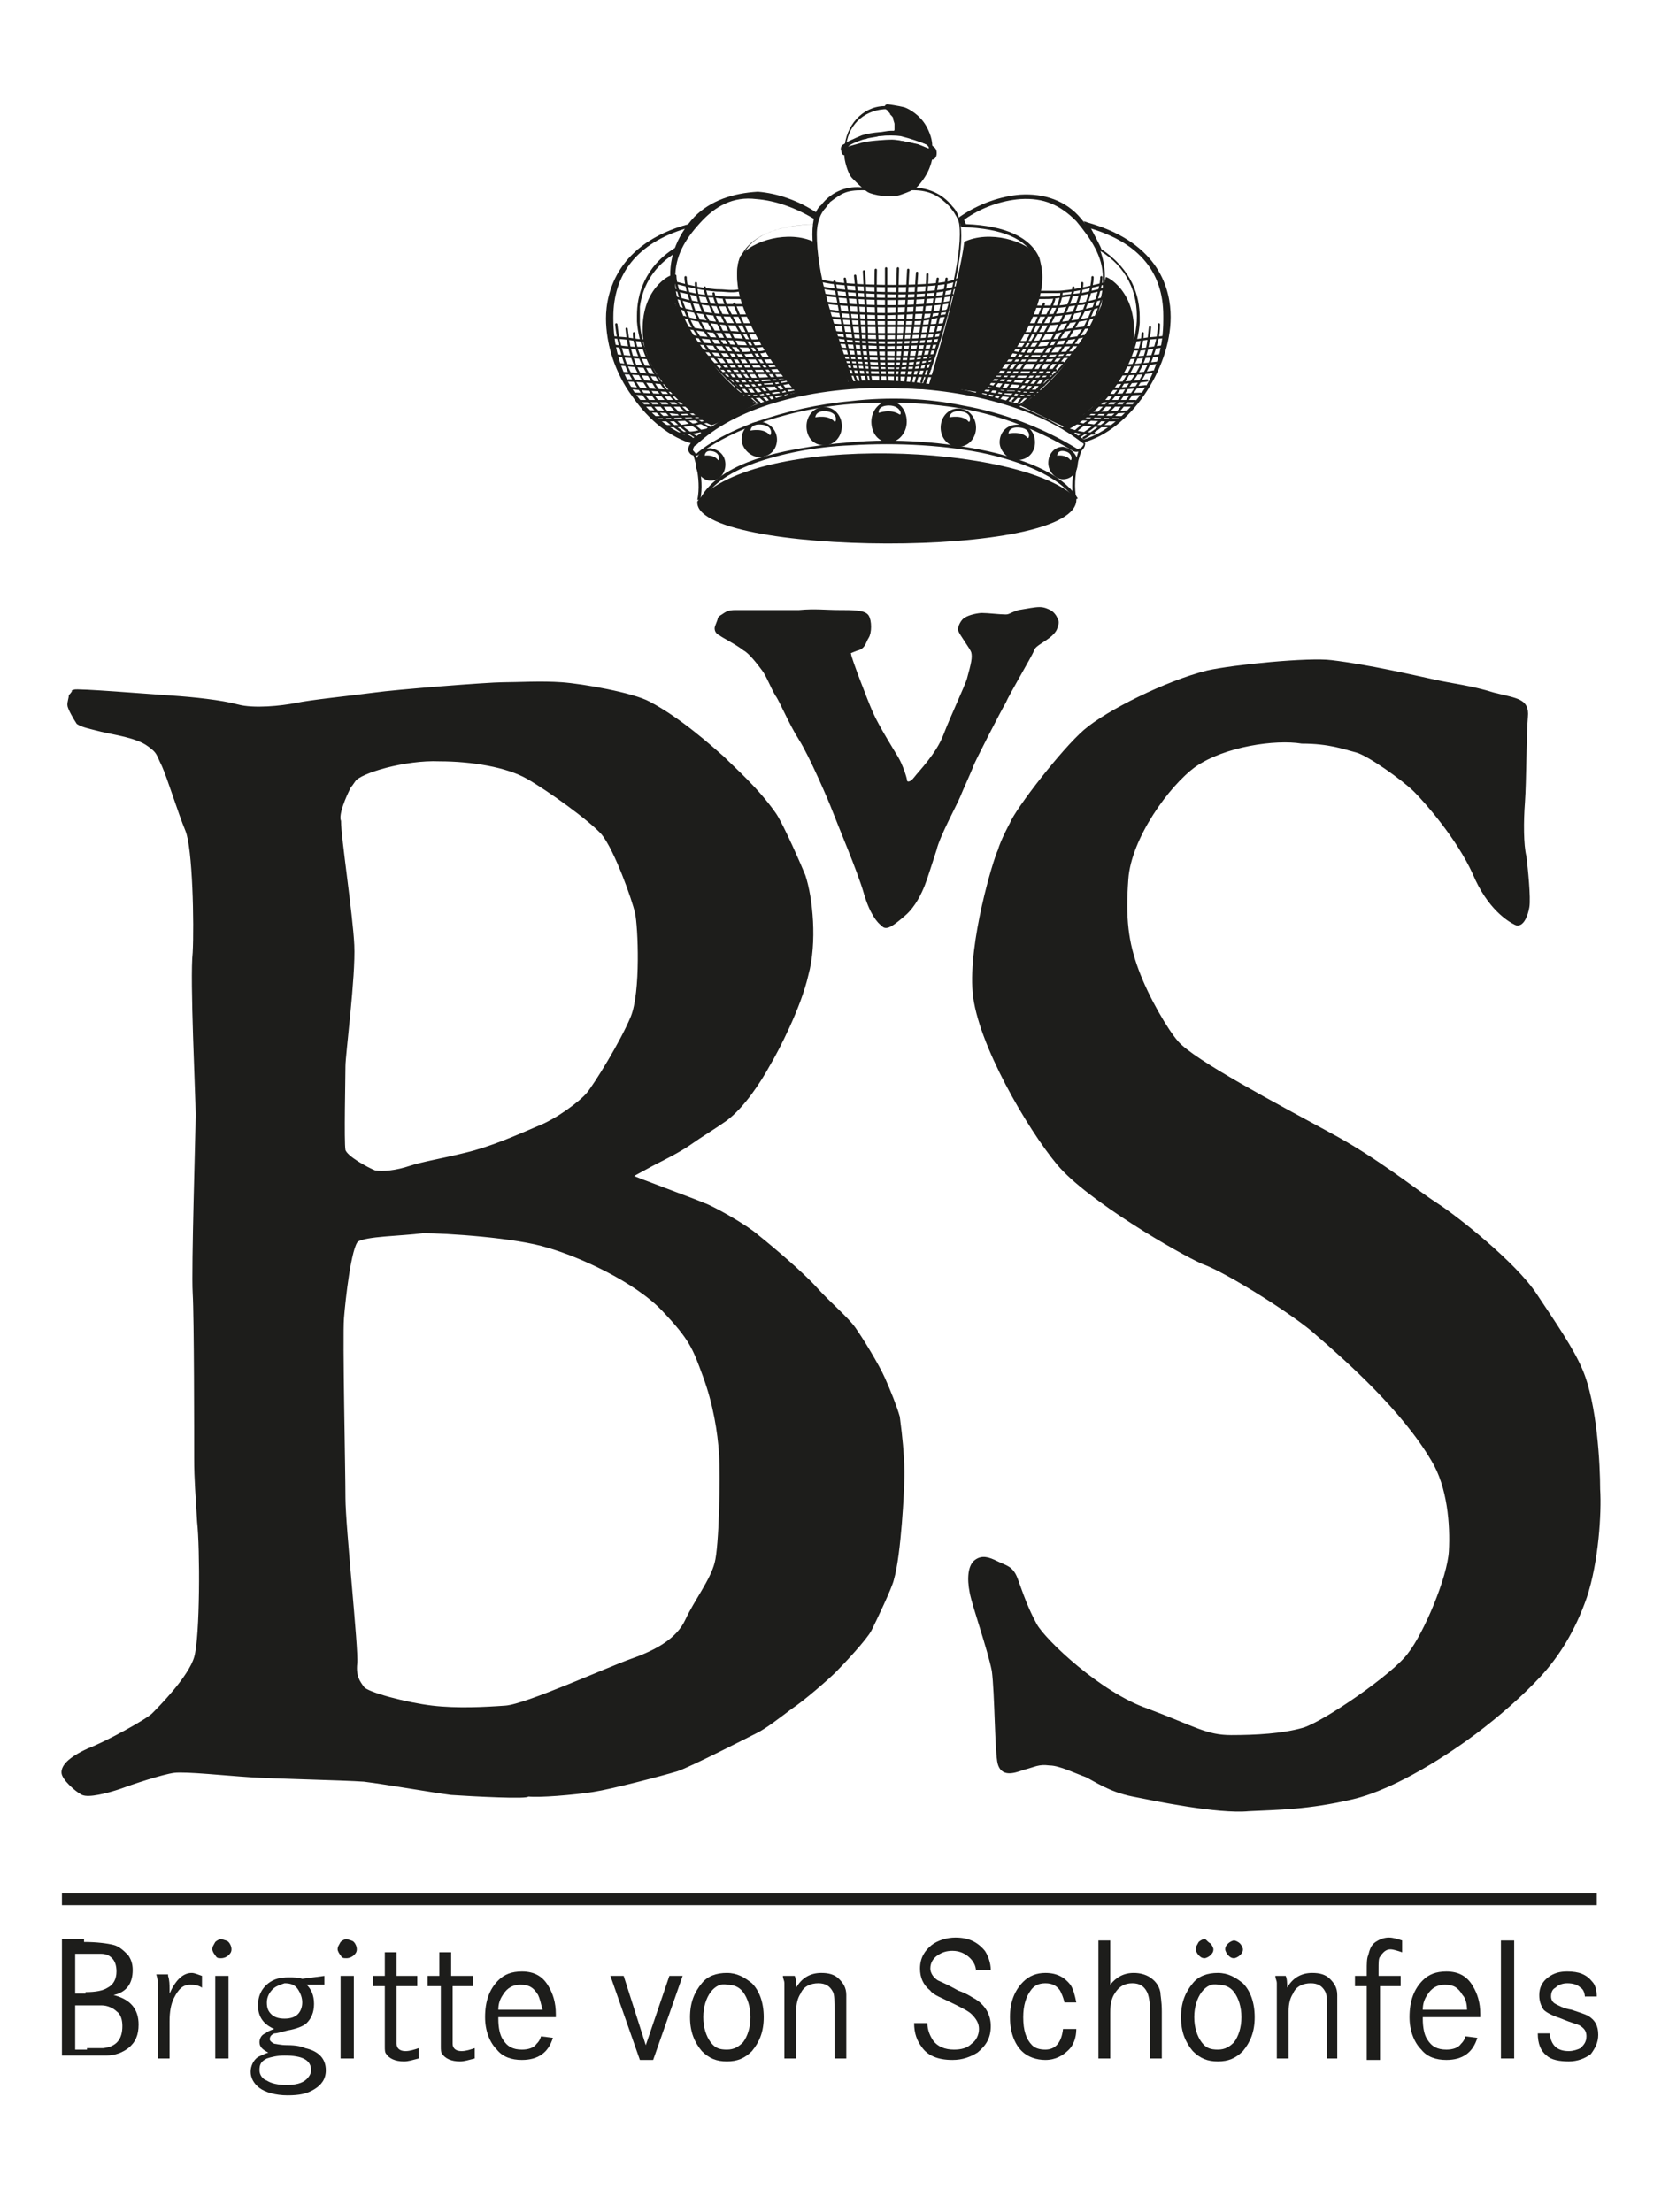 <?xml version="1.0" encoding="utf-8"?>
<!-- Generator: Adobe Illustrator 27.8.0, SVG Export Plug-In . SVG Version: 6.00 Build 0)  -->
<svg version="1.1" id="Ebene_1" xmlns="http://www.w3.org/2000/svg" xmlns:xlink="http://www.w3.org/1999/xlink" x="0px" y="0px"
	 viewBox="0 0 113.2 150" style="enable-background:new 0 0 113.2 150;" xml:space="preserve">
<style type="text/css">
	.st0{fill:#1D1D1B;}
	.st1{clip-path:url(#SVGID_00000083076141439711619830000012256455579368849036_);}
	.st2{clip-path:url(#SVGID_00000083076141439711619830000012256455579368849036_);fill:#1D1D1B;}
	
		.st3{clip-path:url(#SVGID_00000001657267714958749730000012637111981453123456_);fill-rule:evenodd;clip-rule:evenodd;fill:#1D1D1B;}
	.st4{clip-path:url(#SVGID_00000001657267714958749730000012637111981453123456_);fill:none;stroke:#1D1D1B;stroke-width:0.261;}
	
		.st5{clip-path:url(#SVGID_00000001657267714958749730000012637111981453123456_);fill:none;stroke:#1D1D1B;stroke-width:0.261;stroke-miterlimit:3.864;}
	
		.st6{clip-path:url(#SVGID_00000001657267714958749730000012637111981453123456_);fill:none;stroke:#1D1D1B;stroke-width:0.157;stroke-linecap:round;stroke-miterlimit:20;}
	
		.st7{clip-path:url(#SVGID_00000001657267714958749730000012637111981453123456_);fill:none;stroke:#1D1D1B;stroke-width:0.157;stroke-linecap:round;stroke-miterlimit:24;}
	.st8{clip-path:url(#SVGID_00000001657267714958749730000012637111981453123456_);fill:#1D1D1B;}
</style>
<g>
	<g>
		<defs>
			<rect id="SVGID_1_" x="4" y="7" width="104.6" height="135.1"/>
		</defs>
		<clipPath id="SVGID_00000183250191475058244470000005570969341909383090_">
			<use xlink:href="#SVGID_1_"  style="overflow:visible;"/>
		</clipPath>
		<g style="clip-path:url(#SVGID_00000183250191475058244470000005570969341909383090_);">
			<defs>
				<rect id="SVGID_00000183248207183635184910000000618481118474407344_" x="4" y="7" width="104.6" height="135.1"/>
			</defs>
			<clipPath id="SVGID_00000029042135654603466390000011159263848855467150_">
				<use xlink:href="#SVGID_00000183248207183635184910000000618481118474407344_"  style="overflow:visible;"/>
			</clipPath>
		</g>
		<g style="clip-path:url(#SVGID_00000183250191475058244470000005570969341909383090_);">
			<defs>
				<rect id="SVGID_00000121970726658154449560000008106028321532348091_" x="4" y="7" width="104.6" height="135.1"/>
			</defs>
			<clipPath id="SVGID_00000027570798165572471090000004569062904819089837_">
				<use xlink:href="#SVGID_00000121970726658154449560000008106028321532348091_"  style="overflow:visible;"/>
			</clipPath>
		</g>
		
			<rect x="4.2" y="128.4" style="clip-path:url(#SVGID_00000183250191475058244470000005570969341909383090_);fill:#1D1D1B;" width="104.1" height="0.8"/>
		<g style="clip-path:url(#SVGID_00000183250191475058244470000005570969341909383090_);">
			<defs>
				<rect id="SVGID_00000020384778149280416040000002477951792786159778_" x="4" y="7" width="104.6" height="135.1"/>
			</defs>
			<clipPath id="SVGID_00000141415016881675866370000016467675527689232791_">
				<use xlink:href="#SVGID_00000020384778149280416040000002477951792786159778_"  style="overflow:visible;"/>
			</clipPath>
			
				<path style="clip-path:url(#SVGID_00000141415016881675866370000016467675527689232791_);fill-rule:evenodd;clip-rule:evenodd;fill:#1D1D1B;" d="
				M24.2,84.1c-0.5,0.4-0.9,4-1,5.3c-0.1,1.3,0.1,10.3,0.1,12.2c0,1.9,0.9,10.3,0.8,11.2c-0.1,0.9,0.2,1.3,0.5,1.7
				c0.3,0.4,3,1.1,4.7,1.3c1.7,0.2,3.6,0.1,5,0c1.4-0.1,6.9-2.6,8.6-3.2c1.7-0.6,3.1-1.4,3.7-2.7c0.6-1.3,1.7-2.7,2-3.9
				c0.3-1.1,0.4-5.8,0.3-7.4c-0.1-1.5-0.4-3.4-1.1-5.3c-0.7-1.9-0.9-2.5-2.8-4.5c-1.9-2-5.7-3.7-7.8-4.3c-2.2-0.7-7-1-8.5-1
				C27.2,83.7,24.8,83.7,24.2,84.1 M24,52.9c-0.4,0.6-0.2,0.2-0.4,0.6c-0.2,0.4-0.8,1.7-0.6,2.2c0,1.1,0.8,6.3,0.9,8.4
				c0.1,2.1-0.6,7.4-0.6,8.2c0,0.8-0.1,5.1,0,5.7c0.1,0.5,1.6,1.3,2.1,1.5c0.6,0.1,1.5,0,2.4-0.3c0.9-0.3,2.2-0.5,3.8-0.9
				c1.7-0.4,3.5-1.2,4.9-1.8c1.3-0.5,2.9-1.7,3.4-2.3c0.5-0.6,2.3-3.5,3-5.2c0.7-1.7,0.5-6.2,0.3-7.1c-0.2-0.9-1.4-4.3-2.3-5.4
				c-0.9-1-3.7-3-5.1-3.8c-1.4-0.8-3.8-1.2-6-1.2C27.5,51.4,24.4,52.3,24,52.9 M5,46.9c0.2-0.1,5.1,0.3,6.6,0.4
				c1.5,0.1,3.4,0.3,4.5,0.6c1.1,0.3,3,0.1,4-0.1c0.9-0.2,3.8-0.5,5.3-0.7c1.4-0.2,7.7-0.7,8.7-0.7c1,0,2.6-0.1,4,0
				c1.4,0.1,4.8,0.7,5.9,1.3c2.1,1.1,4.2,3,5,3.7c0.8,0.8,2.3,2.1,3.5,3.8c0.5,0.7,1.8,3.7,2,4.2c0.5,1.5,0.8,4.5,0.2,6.7
				c-0.5,2.2-2,5.1-2.6,6.1c-0.6,1.1-1.7,2.8-2.9,3.7c-0.7,0.5-1.7,1.1-2.4,1.6c-0.7,0.5-1.9,1.1-2.3,1.3c-0.4,0.2-1.1,0.6-1.3,0.7
				c-0.2,0.1-0.5,0.3-0.4,0.3c0.1,0.1,4.5,1.7,4.9,1.9c0.4,0.1,2.8,1.4,3.7,2.2c1,0.8,3,2.5,3.9,3.5c0.9,1,2.1,2,2.6,2.7
				c0.5,0.7,1.6,2.5,2,3.4c0.4,0.9,0.8,1.9,1,2.6c0.4,3,0.3,4.1,0.3,4.4c0,0.4-0.2,4.9-0.7,6.6c-0.1,0.5-1.2,2.8-1.5,3.4
				c-0.3,0.6-1.9,2.3-2.4,2.8c-0.5,0.5-2.1,1.9-3,2.5c-0.8,0.6-1.7,1.3-2.3,1.6c-0.6,0.3-4.5,2.3-5.4,2.6c-1,0.3-4.4,1.2-5.7,1.4
				c-1.3,0.2-3.7,0.4-4.4,0.3c0.1,0.2-3.7,0-5.2-0.1c-1.5-0.2-4.3-0.7-5.9-0.9c-1.4-0.1-6.2-0.2-7.7-0.3c-1.6-0.1-4.4-0.4-5.2-0.3
				c-0.8,0.1-2.9,0.8-3.7,1.1c-0.9,0.3-2.1,0.6-2.5,0.4c-0.4-0.2-1.3-1-1.3-1.4c0-0.4,0.4-0.9,1.7-1.5c1.3-0.5,4-2,4.4-2.4
				c0.4-0.4,2.5-2.5,2.9-3.9c0.4-1.4,0.4-7.4,0.2-9.2c-0.1-1.8-0.2-2.8-0.2-4.3c0-1.5,0-9.5-0.1-11.2c-0.1-1.7,0.2-10.9,0.2-12.1
				c0-1.3-0.4-9.2-0.2-11c0.1-1.9,0-7.1-0.5-8.3c-0.5-1.2-1.2-3.5-1.6-4.4c-0.4-0.8-0.3-0.9-1-1.4c-0.8-0.6-2.4-0.8-3.2-1
				c-0.8-0.2-1.3-0.3-1.6-0.5c-0.2-0.3-0.6-1-0.6-1.2c0-0.2,0.1-0.5,0.1-0.6c0.1-0.1,0.2-0.3,0.3-0.3C5,47,5,46.9,5,46.9"/>
			
				<path style="clip-path:url(#SVGID_00000141415016881675866370000016467675527689232791_);fill:none;stroke:#1D1D1B;stroke-width:0.261;" d="
				M24.2,84.1c-0.5,0.4-0.9,4-1,5.3c-0.1,1.3,0.1,10.3,0.1,12.2c0,1.9,0.9,10.3,0.8,11.2c-0.1,0.9,0.2,1.3,0.5,1.7
				c0.3,0.4,3,1.1,4.7,1.3c1.7,0.2,3.6,0.1,5,0c1.4-0.1,6.9-2.6,8.6-3.2c1.7-0.6,3.1-1.4,3.7-2.7c0.6-1.3,1.7-2.7,2-3.9
				c0.3-1.1,0.4-5.8,0.3-7.4c-0.1-1.5-0.4-3.4-1.1-5.3c-0.7-1.9-0.9-2.5-2.8-4.5c-1.9-2-5.7-3.7-7.8-4.3c-2.2-0.7-7-1-8.5-1
				C27.2,83.7,24.8,83.7,24.2,84.1 M24,52.9c-0.4,0.6-0.2,0.2-0.4,0.6c-0.2,0.4-0.8,1.7-0.6,2.2c0,1.1,0.8,6.3,0.9,8.4
				c0.1,2.1-0.6,7.4-0.6,8.2c0,0.8-0.1,5.1,0,5.7c0.1,0.5,1.6,1.3,2.1,1.5c0.6,0.1,1.5,0,2.4-0.3c0.9-0.3,2.2-0.5,3.8-0.9
				c1.7-0.4,3.5-1.2,4.9-1.8c1.3-0.5,2.9-1.7,3.4-2.3c0.5-0.6,2.3-3.5,3-5.2c0.7-1.7,0.5-6.2,0.3-7.1c-0.2-0.9-1.4-4.3-2.3-5.4
				c-0.9-1-3.7-3-5.1-3.8c-1.4-0.8-3.8-1.2-6-1.2C27.5,51.4,24.4,52.3,24,52.9 M5,46.9c0.2-0.1,5.1,0.3,6.6,0.4
				c1.5,0.1,3.4,0.3,4.5,0.6c1.1,0.3,3,0.1,4-0.1c0.9-0.2,3.8-0.5,5.3-0.7c1.4-0.2,7.7-0.7,8.7-0.7c1,0,2.6-0.1,4,0
				c1.4,0.1,4.8,0.7,5.9,1.3c2.1,1.1,4.2,3,5,3.7c0.8,0.8,2.3,2.1,3.5,3.8c0.5,0.7,1.8,3.7,2,4.2c0.5,1.5,0.8,4.5,0.2,6.7
				c-0.5,2.2-2,5.1-2.6,6.1c-0.6,1.1-1.7,2.8-2.9,3.7c-0.7,0.5-1.7,1.1-2.4,1.6c-0.7,0.5-1.9,1.1-2.3,1.3c-0.4,0.2-1.1,0.6-1.3,0.7
				c-0.2,0.1-0.5,0.3-0.4,0.3c0.1,0.1,4.5,1.7,4.9,1.9c0.4,0.1,2.8,1.4,3.7,2.2c1,0.8,3,2.5,3.9,3.5c0.9,1,2.1,2,2.6,2.7
				c0.5,0.7,1.6,2.5,2,3.4c0.4,0.9,0.8,1.9,1,2.6c0.4,3,0.3,4.1,0.3,4.4c0,0.4-0.2,4.9-0.7,6.6c-0.1,0.5-1.2,2.8-1.5,3.4
				c-0.3,0.6-1.9,2.3-2.4,2.8c-0.5,0.5-2.1,1.9-3,2.5c-0.8,0.6-1.7,1.3-2.3,1.6c-0.6,0.3-4.5,2.3-5.4,2.6c-1,0.3-4.4,1.2-5.7,1.4
				c-1.3,0.2-3.7,0.4-4.4,0.3c0.1,0.2-3.7,0-5.2-0.1c-1.5-0.2-4.3-0.7-5.9-0.9c-1.4-0.1-6.2-0.2-7.7-0.3c-1.6-0.1-4.4-0.4-5.2-0.3
				c-0.8,0.1-2.9,0.8-3.7,1.1c-0.9,0.3-2.1,0.6-2.5,0.4c-0.4-0.2-1.3-1-1.3-1.4c0-0.4,0.4-0.9,1.7-1.5c1.3-0.5,4-2,4.4-2.4
				c0.4-0.4,2.5-2.5,2.9-3.9c0.4-1.4,0.4-7.4,0.2-9.2c-0.1-1.8-0.2-2.8-0.2-4.3c0-1.5,0-9.5-0.1-11.2c-0.1-1.7,0.2-10.9,0.2-12.1
				c0-1.3-0.4-9.2-0.2-11c0.1-1.9,0-7.1-0.5-8.3c-0.5-1.2-1.2-3.5-1.6-4.4c-0.4-0.8-0.3-0.9-1-1.4c-0.8-0.6-2.4-0.8-3.2-1
				c-0.8-0.2-1.3-0.3-1.6-0.5c-0.2-0.3-0.6-1-0.6-1.2c0-0.2,0.1-0.5,0.1-0.6c0.1-0.1,0.2-0.3,0.3-0.3C5,47,5,46.9,5,46.9z"/>
			
				<path style="clip-path:url(#SVGID_00000141415016881675866370000016467675527689232791_);fill-rule:evenodd;clip-rule:evenodd;fill:#1D1D1B;" d="
				M49,41.8c0.3-0.2,0.4-0.3,0.9-0.3c0.6,0,3.2,0,4.3,0c1.1-0.1,1.8,0,2.7,0c0.9,0,1.7,0,1.9,0.3c0.2,0.3,0.2,1.1,0,1.4
				c-0.2,0.3-0.2,0.7-0.7,0.8c-0.5,0.2-0.6,0.2-0.5,0.4c0,0.2,1.1,3.1,1.5,4c0.4,0.9,1.4,2.5,1.7,3c0.3,0.5,0.6,1.4,0.6,1.6
				c0.1,0.2,0.4,0.2,0.7-0.2c0.3-0.4,1.5-1.6,2-2.9c0.5-1.3,1.4-3.2,1.6-3.8c0.3-1.1,0.4-1.5,0.3-1.9c-0.1-0.3-0.8-1.2-0.9-1.5
				c0-0.2,0.2-0.6,0.4-0.7c0.3-0.2,0.9-0.3,1.1-0.3c0.4,0,1.2,0.1,1.6,0.1c0.3,0,0.3-0.1,0.9-0.3c0.6-0.1,1.1-0.2,1.4-0.2
				c0.3,0,0.5,0.1,0.7,0.2c0.2,0.1,0.4,0.4,0.4,0.5c0.1,0.1,0.1,0.3,0,0.5c0,0.1-0.1,0.4-0.7,0.8c-0.6,0.4-0.8,0.5-0.9,0.8
				c-0.1,0.3-1.7,3-1.9,3.5c-0.3,0.5-2.1,4-2.2,4.3c-0.1,0.3-0.7,1.6-0.9,2.1c-0.2,0.5-1.4,2.7-1.6,3.6c-0.3,0.9-0.6,1.9-0.8,2.4
				s-0.6,1.4-1.3,2c-0.7,0.6-1.2,1-1.4,0.7c-0.3-0.2-0.8-0.8-1.2-2.2c-0.4-1.4-1.8-4.7-2.1-5.5c-0.3-0.8-1.6-3.8-2.3-4.9
				c-0.7-1.1-1.3-2.6-1.6-3c-0.3-0.5-0.6-1.3-0.9-1.7c-0.3-0.4-0.9-1.2-1.3-1.4C50,43.6,49,43.1,48.9,43c-0.2-0.1-0.3-0.2-0.3-0.4
				c0-0.1,0.2-0.5,0.2-0.6C48.8,41.9,49,41.8,49,41.8"/>
			
				<path style="clip-path:url(#SVGID_00000141415016881675866370000016467675527689232791_);fill:none;stroke:#1D1D1B;stroke-width:0.261;" d="
				M49,41.8c0.3-0.2,0.4-0.3,0.9-0.3c0.6,0,3.2,0,4.3,0c1.1-0.1,1.8,0,2.7,0c0.9,0,1.7,0,1.9,0.3c0.2,0.3,0.2,1.1,0,1.4
				c-0.2,0.3-0.2,0.7-0.7,0.8c-0.5,0.2-0.6,0.2-0.5,0.4c0,0.2,1.1,3.1,1.5,4c0.4,0.9,1.4,2.5,1.7,3c0.3,0.5,0.6,1.4,0.6,1.6
				c0.1,0.2,0.4,0.2,0.7-0.2c0.3-0.4,1.5-1.6,2-2.9c0.5-1.3,1.4-3.2,1.6-3.8c0.3-1.1,0.4-1.5,0.3-1.9c-0.1-0.3-0.8-1.2-0.9-1.5
				c0-0.2,0.2-0.6,0.4-0.7c0.3-0.2,0.9-0.3,1.1-0.3c0.4,0,1.2,0.1,1.6,0.1c0.3,0,0.3-0.1,0.9-0.3c0.6-0.1,1.1-0.2,1.4-0.2
				c0.3,0,0.5,0.1,0.7,0.2c0.2,0.1,0.4,0.4,0.4,0.5c0.1,0.1,0.1,0.3,0,0.5c0,0.1-0.1,0.4-0.7,0.8c-0.6,0.4-0.8,0.5-0.9,0.8
				c-0.1,0.3-1.7,3-1.9,3.5c-0.3,0.5-2.1,4-2.2,4.3c-0.1,0.3-0.7,1.6-0.9,2.1c-0.2,0.5-1.4,2.7-1.6,3.6c-0.3,0.9-0.6,1.9-0.8,2.4
				s-0.6,1.4-1.3,2c-0.7,0.6-1.2,1-1.4,0.7c-0.3-0.2-0.8-0.8-1.2-2.2c-0.4-1.4-1.8-4.7-2.1-5.5c-0.3-0.8-1.6-3.8-2.3-4.9
				c-0.7-1.1-1.3-2.6-1.6-3c-0.3-0.5-0.6-1.3-0.9-1.7c-0.3-0.4-0.9-1.2-1.3-1.4C50,43.6,49,43.1,48.9,43c-0.2-0.1-0.3-0.2-0.3-0.4
				c0-0.1,0.2-0.5,0.2-0.6C48.8,41.9,49,41.8,49,41.8z"/>
			
				<path style="clip-path:url(#SVGID_00000141415016881675866370000016467675527689232791_);fill-rule:evenodd;clip-rule:evenodd;fill:#1D1D1B;" d="
				M68.6,55.9c0.4-1,3.5-5,5-6.3c1.5-1.3,5.5-3.3,8.3-4c1.8-0.4,6.9-0.9,8.4-0.7c2.5,0.3,5.5,1,6.9,1.3c1.3,0.3,2.5,0.4,4.1,0.9
				c1.6,0.4,2.3,0.4,2.2,1.5c-0.1,1.1-0.1,4.4-0.2,5.8c-0.1,1.3-0.1,2.9,0.1,3.7c0.1,0.8,0.3,2.8,0.2,3.4c-0.1,0.6-0.4,1.3-0.8,1.1
				c-0.4-0.2-1.8-1-2.8-3.4c-1.1-2.4-3.2-4.8-4-5.6c-0.8-0.8-3.2-2.5-4-2.7c-0.8-0.2-1.8-0.6-3.7-0.6C86.5,50,83,50.5,81,51.9
				c-1.8,1.3-4.4,4.9-4.6,7.7c-0.2,2.7,0,4.3,0.7,6.2c0.7,1.9,2,4.1,2.7,4.9c1.1,1.3,7,4.4,10.3,6.2c3.2,1.7,5.9,3.9,7.3,4.8
				c1.4,0.9,5.3,4,6.7,6.1c1.4,2.1,2.5,3.7,3.1,5.1c1,2.3,1.2,6.5,1.2,8.1c0.1,1.6-0.1,4.9-0.9,7.3c-0.8,2.3-1.9,4-3.1,5.3
				c-1.2,1.3-2.8,2.7-4.4,3.9c-1.6,1.2-5.3,3.7-8.3,4.4c-3,0.7-5,0.7-7,0.8c-2.1,0.2-6.4-0.7-7.9-1c-1.5-0.3-2.5-1-3.1-1.3
				c-0.6-0.2-1.8-0.8-2.5-0.8c-0.8-0.1-1,0.1-1.8,0.3c-0.8,0.3-1.4,0.4-1.6-0.3s-0.2-4.8-0.4-6.3c-0.3-1.5-1.3-4.3-1.5-5.3
				c-0.2-1-0.1-1.8,0.3-2.1c0.4-0.3,0.8-0.2,1.4,0.1c0.6,0.3,1,0.3,1.3,1.1c0.4,1.1,0.7,2,1.3,3.1c0.6,1.1,4.4,4.7,7.6,5.8
				c3.2,1.2,4,1.8,5.7,1.8c1.7,0,3.5-0.1,4.9-0.5c1.4-0.4,6.2-3.7,7.2-5.1c1.1-1.4,2.7-5.2,2.8-7c0.1-1.8-0.1-4.4-1.2-6.2
				c-2-3.4-5.7-6.7-7.9-8.6c-1.3-1.2-6-4.2-7.7-4.8c-1.6-0.7-7.8-4.3-9.8-6.7c-2-2.4-5.4-8.2-5.7-11.6c-0.3-3.4,1.4-9,1.7-9.6
				C68,57,68.6,55.9,68.6,55.9"/>
			
				<path style="clip-path:url(#SVGID_00000141415016881675866370000016467675527689232791_);fill:none;stroke:#1D1D1B;stroke-width:0.261;" d="
				M68.6,55.9c0.4-1,3.5-5,5-6.3c1.5-1.3,5.5-3.3,8.3-4c1.8-0.4,6.9-0.9,8.4-0.7c2.5,0.3,5.5,1,6.9,1.3c1.3,0.3,2.5,0.4,4.1,0.9
				c1.6,0.4,2.3,0.4,2.2,1.5c-0.1,1.1-0.1,4.4-0.2,5.8c-0.1,1.3-0.1,2.9,0.1,3.7c0.1,0.8,0.3,2.8,0.2,3.4c-0.1,0.6-0.4,1.3-0.8,1.1
				c-0.4-0.2-1.8-1-2.8-3.4c-1.1-2.4-3.2-4.8-4-5.6c-0.8-0.8-3.2-2.5-4-2.7c-0.8-0.2-1.8-0.6-3.7-0.6C86.5,50,83,50.5,81,51.9
				c-1.8,1.3-4.4,4.9-4.6,7.7c-0.2,2.7,0,4.3,0.7,6.2c0.7,1.9,2,4.1,2.7,4.9c1.1,1.3,7,4.4,10.3,6.2c3.2,1.7,5.9,3.9,7.3,4.8
				c1.4,0.9,5.3,4,6.7,6.1c1.4,2.1,2.5,3.7,3.1,5.1c1,2.3,1.2,6.5,1.2,8.1c0.1,1.6-0.1,4.9-0.9,7.3c-0.8,2.3-1.9,4-3.1,5.3
				c-1.2,1.3-2.8,2.7-4.4,3.9c-1.6,1.2-5.3,3.7-8.3,4.4c-3,0.7-5,0.7-7,0.8c-2.1,0.2-6.4-0.7-7.9-1c-1.5-0.3-2.5-1-3.1-1.3
				c-0.6-0.2-1.8-0.8-2.5-0.8c-0.8-0.1-1,0.1-1.8,0.3c-0.8,0.3-1.4,0.4-1.6-0.3s-0.2-4.8-0.4-6.3c-0.3-1.5-1.3-4.3-1.5-5.3
				c-0.2-1-0.1-1.8,0.3-2.1c0.4-0.3,0.8-0.2,1.4,0.1c0.6,0.3,1,0.3,1.3,1.1c0.4,1.1,0.7,2,1.3,3.1c0.6,1.1,4.4,4.7,7.6,5.8
				c3.2,1.2,4,1.8,5.7,1.8c1.7,0,3.5-0.1,4.9-0.5c1.4-0.4,6.2-3.7,7.2-5.1c1.1-1.4,2.7-5.2,2.8-7c0.1-1.8-0.1-4.4-1.2-6.2
				c-2-3.4-5.7-6.7-7.9-8.6c-1.3-1.2-6-4.2-7.7-4.8c-1.6-0.7-7.8-4.3-9.8-6.7c-2-2.4-5.4-8.2-5.7-11.6c-0.3-3.4,1.4-9,1.7-9.6
				C68,57,68.6,55.9,68.6,55.9z"/>
			
				<path style="clip-path:url(#SVGID_00000141415016881675866370000016467675527689232791_);fill-rule:evenodd;clip-rule:evenodd;fill:#1D1D1B;" d="
				M72.8,33.8l0.2,0c-0.3-1.5,0.3-3.2,0.4-3.3l-0.2-0.1C73.2,30.5,72.5,32.3,72.8,33.8"/>
			
				<path style="clip-path:url(#SVGID_00000141415016881675866370000016467675527689232791_);fill-rule:evenodd;clip-rule:evenodd;fill:#1D1D1B;" d="
				M46.7,15.2c-4.8,1.3-5.6,4.6-5.6,6.4c0,1.7,0.6,3.7,1.8,5.3c1.1,1.6,2.6,2.8,4.1,3.2l0.1,0l1.4-1l-0.2-0.1c-2.2-1-4.7-4-4.9-7.1
				c0-0.4,0-0.7,0-1.1c0.2-1.5,1-2.8,2.5-3.7l0,0l1-1.9L46.7,15.2z M43.1,26.7c-1.1-1.6-1.5-3.4-1.5-5.1v-0.1c0-2.9,1.6-5,4.9-6
				c-0.2,0.4-0.7,1.3-0.7,1.3c-2.1,1.3-2.6,3.2-2.6,4.6c0,0.1,0,0.3,0,0.4c0.1,1.4,0.7,3,1.7,4.4c0.9,1.2,2,2.3,3.1,2.8
				c-0.2,0.2-0.9,0.7-1,0.7C45.6,29.3,44.2,28.2,43.1,26.7"/>
			
				<path style="clip-path:url(#SVGID_00000141415016881675866370000016467675527689232791_);fill-rule:evenodd;clip-rule:evenodd;fill:#1D1D1B;" d="
				M47.1,14.7L47.1,14.7L47.1,14.7c-1.3,1.4-1.8,3-1.6,4.6c0.3,2.3,1.8,4.4,3.1,5.7c1.4,1.5,2.7,2.4,2.7,2.4l0,0l3.2-0.8l-0.1-0.2
				c-0.1-0.1-5.3-5.9-4-9.1c0.6-1.3,2.2-2,4.9-2.1l0.1,0l0.2-0.6l-0.1-0.1c-1.3-0.9-2.8-1.4-4.1-1.5C49.7,13.1,48.2,13.6,47.1,14.7
				 M51.3,13.5c1.3,0.1,2.7,0.6,4,1.4c0,0.1-0.1,0.2-0.1,0.3c-2.7,0.1-4.4,0.9-5,2.3c-0.2,0.4-0.2,0.8-0.2,1.3
				c0,1.3,0.6,2.8,1.7,4.7c0.9,1.5,2,2.8,2.4,3.2c-0.3,0.1-2.6,0.6-2.7,0.7c-0.2-0.2-1.4-1.1-2.6-2.4c-1.2-1.3-2.8-3.4-3-5.6
				c0-0.2,0-0.4,0-0.6c0-1.4,0.6-2.5,1.7-3.7C48.5,14,49.7,13.3,51.3,13.5"/>
			
				<path style="clip-path:url(#SVGID_00000141415016881675866370000016467675527689232791_);fill-rule:evenodd;clip-rule:evenodd;fill:#1D1D1B;" d="
				M73.7,15.4l0.9,1.6l0,0c1.8,1.1,2.6,2.8,2.5,4.8c-0.2,3.1-2.7,6.1-4.9,7.1L72,29l1.4,1l0.1,0c1.5-0.4,3-1.6,4.1-3.2
				c1.1-1.6,1.8-3.5,1.8-5.3c0-1.8-0.7-5-5.6-6.4l-0.3-0.1L73.7,15.4z M74,15.5c3.3,1,4.9,3,4.9,5.9v0.3c0,1.7-0.4,3.4-1.5,5
				c-1.1,1.5-2.5,2.7-3.9,3.1c-0.1-0.1-0.8-0.5-1-0.7c1.1-0.6,2.3-1.6,3.1-2.8c1-1.4,1.6-3,1.7-4.4c0-0.1,0-0.3,0-0.4
				c0-1.4-0.5-3.2-2.6-4.6C74.7,16.8,74.2,15.9,74,15.5"/>
			
				<path style="clip-path:url(#SVGID_00000141415016881675866370000016467675527689232791_);fill-rule:evenodd;clip-rule:evenodd;fill:#1D1D1B;" d="
				M69.2,13.2c-1.3,0.1-2.8,0.6-4.1,1.5L65,14.8l0.2,0.6l0.1,0c2.7,0.1,4.3,0.8,4.9,2.1c1.4,3.2-3.9,9-4,9.1L66,26.8l3.1,0.8l0,0
				c0,0,1.4-1,2.7-2.4c1.3-1.4,2.9-3.5,3.1-5.8c0.2-1.7-0.4-3.2-1.6-4.6l0,0l0,0C72.3,13.6,70.8,13.1,69.2,13.2 M69.2,13.5
				c1.6-0.1,2.7,0.4,3.8,1.5c1,1.2,1.8,2.4,1.8,3.8c0,0.2,0,0.4,0,0.6c-0.2,2.2-1.8,4.3-3,5.6c-1.2,1.3-2.4,2.2-2.6,2.4
				c-0.1,0-2.3-0.6-2.6-0.7c0.4-0.4,1.4-1.7,2.4-3.2c1.1-1.8,1.7-3.4,1.7-4.7c0-0.5-0.1-0.9-0.2-1.3c-0.6-1.4-2.3-2.2-5-2.3
				c0-0.1-0.1-0.2-0.1-0.3C66.5,14.1,67.9,13.6,69.2,13.5"/>
			
				<path style="clip-path:url(#SVGID_00000141415016881675866370000016467675527689232791_);fill-rule:evenodd;clip-rule:evenodd;fill:#1D1D1B;" d="
				M55.7,13.9c-0.4,0.3-0.6,1-0.6,2c0,1.2,0.3,2.8,0.8,4.9c0.7,2.8,1.7,5.4,1.8,5.4l0,0.1c0,0,2.5,0,2.5,0c0,0,2.5,0.1,2.5,0.1
				l0-0.1c0,0,1-2.6,1.7-5.4c0.5-2.1,0.8-3.7,0.8-4.9c0-1-0.2-1.6-0.6-2c-0.7-0.9-1.7-1.3-2.9-1.3c-0.8,0-1.5,0.3-1.6,0.3
				c0,0-0.1,0-0.1,0c-0.1,0-0.8-0.3-1.6-0.3C57.3,12.6,56.3,13.1,55.7,13.9 M56.2,20.7c-0.6-2.1-0.8-3.7-0.8-4.8
				c0-0.9,0.3-1.5,0.6-1.8l0.3-0.4c0.8-0.6,1.1-0.8,2.2-0.8c0.9,0,1.6,0.3,1.6,0.3l0,0l0.2,0l0,0c0,0,0.7-0.3,1.6-0.3
				c1.2,0,1.8,0.4,2.5,1.1l0.3,0.4c0.3,0.5,0.4,0.6,0.4,1.5c0,1.1-0.3,2.8-0.8,4.8c-0.7,2.5-1.5,4.9-1.7,5.3c-0.2,0-2.3-0.1-2.3-0.1
				s-2.2,0-2.4,0C57.8,25.6,56.9,23.2,56.2,20.7"/>
			
				<path style="clip-path:url(#SVGID_00000141415016881675866370000016467675527689232791_);fill-rule:evenodd;clip-rule:evenodd;fill:#1D1D1B;" d="
				M57.3,9.9c0,0-0.1,0.1-0.1,0.2c0,0.1,0.1,0.1,0.3,0c0.2-0.1,0.7-0.2,1-0.3c0.3-0.1,1.5-0.2,2-0.2c0.4,0,1.2,0.2,1.7,0.3
				c0.3,0.1,0.7,0.3,0.8,0.3c0.1,0,0.2-0.2,0.1-0.3c-0.1-0.1-0.1-0.2-0.4-0.3c-0.3-0.1-0.8-0.3-1.6-0.5c-0.8-0.1-2,0-2.6,0.2
				C58,9.5,57.4,9.8,57.3,9.9 M60.2,7.2c0,0,0.7,0.1,1.1,0.2c0.3,0.1,1,0.5,1.4,1.2c0.4,0.7,0.4,1.2,0.4,1.3c0,0.1,0.1,0.1,0.2,0.2
				c0.1,0.1,0.1,0.2,0.1,0.3c0,0.2-0.1,0.3-0.2,0.3c-0.1,0-0.1,0-0.1,0s0,0.2-0.2,0.7c-0.2,0.5-0.6,1-0.8,1.2
				c-0.3,0.2-0.5,0.3-1.1,0.5c-0.6,0.2-1.8,0-2.1-0.2c-0.3-0.2-0.7-0.6-1-0.9c-0.3-0.3-0.5-1.2-0.5-1.4c0-0.2,0-0.2-0.1-0.2
				c-0.1,0-0.1-0.1-0.1-0.2c-0.1-0.1,0-0.3,0.1-0.3c0.1,0,0.2-0.1,0.3-0.2c0.2-0.1,0.9-0.4,1.1-0.4c0.2-0.1,0.6-0.1,0.9-0.2
				c0.2,0,0.6-0.1,0.8-0.1c0.2,0,0.3,0,0.3,0c0,0,0.1-0.1,0.1-0.2c0-0.1,0-0.3,0-0.4c0-0.1-0.1-0.3-0.1-0.4c0-0.1-0.1-0.2-0.2-0.3
				c0-0.1-0.1-0.1-0.2-0.3C60.1,7.3,60.1,7.2,60.2,7.2"/>
			
				<path style="clip-path:url(#SVGID_00000141415016881675866370000016467675527689232791_);fill:none;stroke:#1D1D1B;stroke-width:0.261;stroke-miterlimit:3.864;" d="
				M57.3,9.9c0,0-0.1,0.1-0.1,0.2c0,0.1,0.1,0.1,0.3,0c0.2-0.1,0.7-0.2,1-0.3c0.3-0.1,1.5-0.2,2-0.2c0.4,0,1.2,0.2,1.7,0.3
				c0.3,0.1,0.7,0.3,0.8,0.3c0.1,0,0.2-0.2,0.1-0.3c-0.1-0.1-0.1-0.2-0.4-0.3c-0.3-0.1-0.8-0.3-1.6-0.5c-0.8-0.1-2,0-2.6,0.2
				C58,9.5,57.4,9.8,57.3,9.9z M60.2,7.2c0,0,0.7,0.1,1.1,0.2c0.3,0.1,1,0.5,1.4,1.2c0.4,0.7,0.4,1.2,0.4,1.3c0,0.1,0.1,0.1,0.2,0.2
				c0.1,0.1,0.1,0.2,0.1,0.3c0,0.2-0.1,0.3-0.2,0.3c-0.1,0-0.1,0-0.1,0s0,0.2-0.2,0.7c-0.2,0.5-0.6,1-0.8,1.2
				c-0.3,0.2-0.5,0.3-1.1,0.5c-0.6,0.2-1.8,0-2.1-0.2c-0.3-0.2-0.7-0.6-1-0.9c-0.3-0.3-0.5-1.2-0.5-1.4c0-0.2,0-0.2-0.1-0.2
				c-0.1,0-0.1-0.1-0.1-0.2c-0.1-0.1,0-0.3,0.1-0.3c0.1,0,0.2-0.1,0.3-0.2c0.2-0.1,0.9-0.4,1.1-0.4c0.2-0.1,0.6-0.1,0.9-0.2
				c0.2,0,0.6-0.1,0.8-0.1c0.2,0,0.3,0,0.3,0c0,0,0.1-0.1,0.1-0.2c0-0.1,0-0.3,0-0.4c0-0.1-0.1-0.3-0.1-0.4c0-0.1-0.1-0.2-0.2-0.3
				c0-0.1-0.1-0.1-0.2-0.3C60.1,7.3,60.1,7.2,60.2,7.2z"/>
			
				<path style="clip-path:url(#SVGID_00000141415016881675866370000016467675527689232791_);fill-rule:evenodd;clip-rule:evenodd;fill:#1D1D1B;" d="
				M57.3,9.8L57.3,9.8L57.3,9.8c0.3-0.1,0.8-0.3,1.2-0.4C59,9.3,60.2,9.1,61,9.2c0.7,0.1,1.2,0.3,1.5,0.4l0.1,0.1
				c0.2,0.1,0.3,0.1,0.4,0.2l0.1,0.1l0-0.1c-0.2-1.6-1.4-2.7-2.9-2.7C58.7,7.1,57.5,8.3,57.3,9.8 M60.2,7.4c1.4,0,2.6,0.9,2.8,2.4
				c-0.1,0-0.2-0.1-0.3-0.1l-0.1-0.1c-0.3-0.1-0.8-0.3-1.5-0.4c-0.8-0.1-2.1,0-2.6,0.2c-0.4,0.1-0.8,0.3-1.1,0.4
				C57.6,8.3,58.8,7.4,60.2,7.4"/>
			
				<path style="clip-path:url(#SVGID_00000141415016881675866370000016467675527689232791_);fill-rule:evenodd;clip-rule:evenodd;fill:#1D1D1B;" d="
				M58.5,9.8c-0.3,0.1-0.6,0.2-0.8,0.3c-0.1,0-0.2,0.1-0.2,0.1l0,0l-0.1,0l0,0c0,1.7,1.3,3,2.9,3c0.8,0,1.5-0.3,2-0.8
				c0.5-0.6,0.8-1.3,0.8-2.1l0-0.1l-0.1,0c0,0,0,0,0,0c-0.1,0-0.2-0.1-0.4-0.2c-0.1-0.1-0.3-0.2-0.4-0.2C60.9,9.4,59.7,9.4,58.5,9.8
				 M57.5,10.2L57.5,10.2c0.1,0,0.2-0.1,0.3-0.1c0.2-0.1,0.4-0.2,0.8-0.3c1.2-0.3,2.4-0.3,3.6,0.1c0.1,0,0.3,0.1,0.4,0.2
				c0.2,0.1,0.3,0.2,0.4,0.2c0,0,0,0,0,0c0,0.8-0.3,1.5-0.8,2c-0.5,0.5-1.2,0.8-2,0.8C58.6,13.1,57.4,11.8,57.5,10.2
				C57.4,10.2,57.5,10.2,57.5,10.2"/>
			
				<path style="clip-path:url(#SVGID_00000141415016881675866370000016467675527689232791_);fill-rule:evenodd;clip-rule:evenodd;fill:#1D1D1B;" d="
				M52.6,27c-2.4,0.7-4.3,1.7-5.7,3c0,0-0.3,0.3-0.2,0.6c0.1,0.2,0.2,0.3,0.5,0.3l0.1,0l0,0c1.7-1.4,5.5-3.1,10.4-3.5
				c2.6-0.2,5.1-0.1,7.5,0.3c2.8,0.5,5.3,1.5,7.6,2.9l0,0l0,0c0.2,0.1,0.4,0,0.5,0c0.3-0.2,0.3-0.5,0.3-0.5l0-0.1l-0.1,0
				c-3-2.4-8.1-4.1-13.7-4.2C57.4,25.7,54.9,26.3,52.6,27 M47,30.5C47,30.5,47,30.5,47,30.5c0-0.1,0.1-0.3,0.2-0.3
				c2.6-2.5,7.4-3.9,12.9-3.9c5.4,0,10.4,1.4,13.4,3.8c0,0.1-0.1,0.2-0.2,0.3c-0.1,0-0.2,0.1-0.3,0c-2.3-1.4-4.9-2.4-7.7-2.9
				c-2.4-0.5-5-0.6-7.6-0.3c-2.2,0.2-4.4,0.7-6.4,1.4c-1.7,0.6-3.2,1.4-4.1,2.2C47.1,30.6,47,30.6,47,30.5"/>
			
				<path style="clip-path:url(#SVGID_00000141415016881675866370000016467675527689232791_);fill-rule:evenodd;clip-rule:evenodd;fill:#1D1D1B;" d="
				M52.7,29.8c0,0.7-0.5,1.2-1.2,1.2c-0.6,0-1.2-0.6-1.2-1.2c0-0.7,0.5-1.2,1.2-1.2C52.2,28.6,52.7,29.2,52.7,29.8 M50.9,29.2
				c0,0,0.9-0.2,1.3,0.3c0.1,0.1,0.3-0.6-0.5-0.7C50.9,28.7,50.9,29.2,50.9,29.2"/>
			
				<path style="clip-path:url(#SVGID_00000141415016881675866370000016467675527689232791_);fill-rule:evenodd;clip-rule:evenodd;fill:#1D1D1B;" d="
				M49.2,31.5c0,0.6-0.4,1.1-1,1.1c-0.5,0-1-0.5-1-1.1c0-0.6,0.4-1.1,1-1.1C48.8,30.5,49.2,30.9,49.2,31.5 M47.8,30.9
				c0,0,0.6-0.1,0.9,0.3c0.1,0.1,0.2-0.5-0.4-0.6C47.8,30.5,47.8,30.9,47.8,30.9"/>
			
				<path style="clip-path:url(#SVGID_00000141415016881675866370000016467675527689232791_);fill-rule:evenodd;clip-rule:evenodd;fill:#1D1D1B;" d="
				M54.7,28.9c0-0.7,0.5-1.3,1.2-1.3s1.2,0.6,1.2,1.3c0,0.7-0.5,1.3-1.2,1.3S54.7,29.7,54.7,28.9 M55.3,28.3c0,0,0.9-0.2,1.3,0.3
				c0.1,0.1,0.3-0.6-0.5-0.7C55.3,27.8,55.3,28.3,55.3,28.3"/>
			
				<path style="clip-path:url(#SVGID_00000141415016881675866370000016467675527689232791_);fill-rule:evenodd;clip-rule:evenodd;fill:#1D1D1B;" d="
				M59.1,28.6c0-0.8,0.6-1.4,1.2-1.4c0.7,0,1.2,0.6,1.2,1.4c0,0.8-0.6,1.4-1.2,1.4C59.6,30,59.1,29.4,59.1,28.6 M59.6,28
				c0,0,0.8-0.3,1.4,0.1c0.2,0.1,0.1-0.6-0.7-0.6C59.5,27.5,59.6,28,59.6,28"/>
			
				<path style="clip-path:url(#SVGID_00000141415016881675866370000016467675527689232791_);fill-rule:evenodd;clip-rule:evenodd;fill:#1D1D1B;" d="
				M63.8,29c0-0.7,0.5-1.3,1.2-1.3c0.7,0,1.2,0.6,1.2,1.3s-0.5,1.3-1.2,1.3C64.3,30.3,63.8,29.7,63.8,29 M64.4,28.3
				c0,0,0.9-0.2,1.3,0.3c0.1,0.1,0.3-0.6-0.5-0.7C64.4,27.8,64.4,28.3,64.4,28.3"/>
			
				<path style="clip-path:url(#SVGID_00000141415016881675866370000016467675527689232791_);fill-rule:evenodd;clip-rule:evenodd;fill:#1D1D1B;" d="
				M70.2,30c0,0.7-0.5,1.2-1.2,1.2c-0.6,0-1.2-0.6-1.2-1.2c0-0.7,0.5-1.2,1.2-1.2C69.7,28.7,70.2,29.3,70.2,30 M68.4,29.4
				c0,0,0.9-0.2,1.3,0.3c0.1,0.1,0.3-0.6-0.5-0.7C68.4,28.9,68.4,29.4,68.4,29.4"/>
			
				<path style="clip-path:url(#SVGID_00000141415016881675866370000016467675527689232791_);fill-rule:evenodd;clip-rule:evenodd;fill:#1D1D1B;" d="
				M73.1,31.4c0,0.6-0.4,1.1-1,1.1c-0.5,0-1-0.5-1-1.1c0-0.6,0.4-1.1,1-1.1C72.7,30.4,73.1,30.9,73.1,31.4 M71.7,30.9
				c0,0,0.6-0.1,0.9,0.3c0.1,0.1,0.2-0.5-0.4-0.6C71.7,30.5,71.7,30.9,71.7,30.9"/>
			
				<path style="clip-path:url(#SVGID_00000141415016881675866370000016467675527689232791_);fill-rule:evenodd;clip-rule:evenodd;fill:#1D1D1B;" d="
				M47.3,34c3.9-4.7,22.1-3.9,25.7-0.2C73.4,38,46.9,37.7,47.3,34"/>
			
				<path style="clip-path:url(#SVGID_00000141415016881675866370000016467675527689232791_);fill-rule:evenodd;clip-rule:evenodd;fill:#1D1D1B;" d="
				M57.6,30c-2.5,0.2-4.8,0.6-6.5,1.2c-2,0.7-3.2,1.7-3.7,2.8l0.2,0.1c0.5-1.1,1.7-2,3.6-2.7c1.7-0.6,4-1.1,6.5-1.2
				c3.2-0.2,6.6,0,9.3,0.6c3,0.7,5.1,1.8,5.9,3.1l0.2-0.1C72,32,69.2,31.1,67,30.6C64.2,30,60.8,29.7,57.6,30"/>
			
				<path style="clip-path:url(#SVGID_00000141415016881675866370000016467675527689232791_);fill-rule:evenodd;clip-rule:evenodd;fill:#1D1D1B;" d="
				M47,30.8c0,0,0.6,1.6,0.3,3.1l0.2,0c0.3-1.6-0.3-3.1-0.4-3.2L47,30.8z"/>
			
				<path style="clip-path:url(#SVGID_00000141415016881675866370000016467675527689232791_);fill-rule:evenodd;clip-rule:evenodd;fill:#1D1D1B;" d="
				M51.3,27.4c-3.5-2.2-5.5-6.8-5.5-6.8s-0.2-1.7-0.3-1.9c0-0.1-2.1,0.9-1.9,4c0.1,3.1,4.1,6,4.6,6.1C48.2,29,49.8,28.1,51.3,27.4"
				/>
			
				<path style="clip-path:url(#SVGID_00000141415016881675866370000016467675527689232791_);fill-rule:evenodd;clip-rule:evenodd;fill:#1D1D1B;" d="
				M54.2,26.6c0,0-5.3-5.9-4-9.2c0.8-1.1,3.3-1.8,5-1c0.3,2.7,2.4,9.7,2.4,9.7L54.2,26.6z"/>
			
				<path style="clip-path:url(#SVGID_00000141415016881675866370000016467675527689232791_);fill-rule:evenodd;clip-rule:evenodd;fill:#1D1D1B;" d="
				M66.4,26.6c0,0,5.3-5.9,4-9.2c-0.8-1.1-3.3-1.8-5-1c-0.3,2.7-2.4,9.7-2.4,9.7L66.4,26.6z"/>
			
				<path style="clip-path:url(#SVGID_00000141415016881675866370000016467675527689232791_);fill-rule:evenodd;clip-rule:evenodd;fill:#1D1D1B;" d="
				M69.2,27.5c3.5-2.2,5.5-6.8,5.5-6.8s0.2-1.7,0.3-1.9c0-0.1,2.1,0.9,1.9,4c-0.1,3.1-4.1,6-4.6,6.1C72.3,29.1,70.7,28.2,69.2,27.5"
				/>
			
				<path style="clip-path:url(#SVGID_00000141415016881675866370000016467675527689232791_);fill:none;stroke:#1D1D1B;stroke-width:0.157;stroke-linecap:round;stroke-miterlimit:20;" d="
				M45.2,19c0.3,0.1,1.5,0.4,2,0.5c0.5,0.1,1.2,0.2,1.6,0.2c0.4,0,0.8,0.1,1.3,0 M45.3,19.5c0.1,0.1,1.1,0.3,1.5,0.4
				c0.4,0.1,1,0.2,1.6,0.2c0.6,0.1,0.8,0.1,1.2,0.1c0.4,0,0.8,0,0.8,0 M45.6,20.1c0.3,0.1,0.9,0.3,1.5,0.4c0.5,0.1,1.3,0.2,1.8,0.2
				c0.5,0,0.8,0,1.2,0c0.3,0,0.5,0,0.5,0 M45.9,20.8c0.3,0.2,1.5,0.4,2.3,0.5c0.8,0.1,1.4,0.1,1.8,0.1c0.4,0,0.7,0,0.8,0 M46.4,21.5
				c0.5,0.2,1.5,0.3,2.2,0.4c0.7,0.1,1,0.1,1.6,0.1c0.5,0,0.6,0,0.9,0 M46.5,22.2c0.3,0.1,1.8,0.3,2.1,0.3c0.3,0,0.9,0,1.9,0.1
				c1,0,1.2,0,1.2,0 M47,22.8c0.3,0.1,1.9,0.2,2.5,0.2c0.6,0,1.2,0.1,1.5,0.1c0.3,0,0.5,0,0.7-0.1 M47.3,23.3c0.3,0,1.1,0.1,1.9,0.1
				c0.8,0.1,1.5,0.1,2,0.1c0.5,0,0.7-0.1,0.7-0.1 M47.6,23.8c0.4,0,1.5,0.1,1.9,0.1c0.4,0,0.8,0.1,1.5,0c0.7,0,0.8,0,1.1-0.2
				c0.3-0.1,0.3-0.1,0.3-0.1 M48,24.2c0.7,0,1.2,0.1,1.9,0.1c0.5,0,0.8,0,1.2,0c0.2,0,0.4,0,0.6,0c0.4,0,0.6,0,1-0.1 M48.4,24.7
				c0.2,0,0.6,0,0.8,0c0.4,0,0.6,0,0.9,0c0.1,0,0.4,0,0.5,0c0.5,0,0.6,0,1.1,0c0.2,0,0.3,0,0.5,0c0.3,0,0.4,0,0.7,0 M48.9,25
				c0,0,2,0,2.6,0c0.9,0,1.7-0.1,1.7-0.1 M49.1,25.3c0.2,0,0.3,0,0.4,0c0.7,0,1.1,0,1.7,0l2.1,0 M49.3,25.6c0.3,0.1,1.5,0.1,1.9,0.1
				l2.3-0.1 M49.7,26c0.1,0,0.3,0,0.4,0c0.3,0,0.3,0,0.5,0c0.2,0,2.2-0.1,2.4-0.2c0.2,0,0.4-0.1,0.6-0.1 M49.9,26.3
				c0.3,0,0.4,0,0.7,0c0.3,0,0.8,0,1.1-0.1c0.5-0.1,0.6,0,1.1-0.1c0.4-0.1,0.6-0.1,0.9-0.2 M50.2,26.7c0.3,0,0.5,0,0.8,0
				c0.4,0,0.5,0,0.8-0.1c0.6,0,0.6-0.1,1-0.1c0.2,0,0.3,0,0.4-0.1c0.2-0.1,0.5,0,0.8-0.1 M50.3,26.9c0.1,0,0.2,0,0.3,0
				c0.3,0.1,2.4-0.1,3.5-0.4 M45.8,18.7c0,0.8,0.8,2.8,1.2,3.5c0.4,0.6,0.7,1.2,1.7,2.3c0.3,0.4,0.7,0.8,0.9,1.1
				c0.3,0.3,0.5,0.6,0.8,1c0.3,0.3,0.6,0.6,0.6,0.6 M46.5,18.8c0,0.7,0.4,1.7,0.6,2.3c0.4,0.8,0.7,1.4,1.1,1.9
				c0.4,0.8,1.1,1.5,1.2,1.8c0.2,0.3,1.3,1.7,1.6,2c0.2,0.3,0.5,0.5,0.5,0.5 M47.2,19.2c0,0.7,0.3,1.7,0.8,2.5
				c0.4,0.9,1.6,2.5,2,3.2c0.4,0.7,1,1.3,1.2,1.6c0.2,0.3,0.7,0.7,0.7,0.7 M47.8,19.5c0,0.6,1.1,2.9,1.5,3.6
				c0.2,0.4,0.8,1.2,1.2,1.9c0.4,0.7,0.7,1,1,1.3c0.3,0.3,0.8,0.9,0.8,0.9 M48.4,19.9c0.1,0.8,1.3,2.9,1.5,3.4
				c0.3,0.5,1,1.4,1.4,2.1c0.4,0.7,0.7,1,1,1.3c0.3,0.3,0.3,0.4,0.3,0.4 M49.1,20.3c0.3,1,1.6,3,2,3.7c0.4,0.7,1.2,1.7,1.4,2
				c0.2,0.3,0.7,0.9,0.7,0.9 M49.8,20.6c0.4,1,0.9,2.1,1.3,2.8c0.4,0.6,1,1.6,1.4,2c0.3,0.5,1.2,1.5,1.2,1.5"/>
			
				<path style="clip-path:url(#SVGID_00000141415016881675866370000016467675527689232791_);fill:none;stroke:#1D1D1B;stroke-width:0.157;stroke-linecap:round;stroke-miterlimit:20;" d="
				M41.3,22.8c0.1,0.1,0.9,0.1,1.5,0.2c0.6,0.1,0.8,0.1,1.2,0.1c0.4,0,0.8,0,0.8,0 M41.4,23.4c0.5,0.1,1.3,0.2,1.8,0.2
				c0.5,0,0.8,0,1.2,0c0.3,0,0.5,0,0.5,0 M41.7,24.1c0.8,0.1,2.3,0.2,2.7,0.2c0.4,0,0.7,0,0.8,0 M42,24.7c0.7,0.1,1.9,0.2,2.5,0.2
				c0.5,0,0.6,0,0.9,0 M42.2,25.3c0.3,0,1.8,0.1,2.7,0.2c1,0,1.2,0,1.2,0 M42.6,25.8c0.6,0,2.4,0.2,2.7,0.2c0.3,0,0.5,0,0.7-0.1
				 M42.7,26.3c0.8,0.1,2.4,0.2,2.9,0.2c0.5,0,0.7-0.1,0.7-0.1 M43,26.7c0.4,0,1.6,0.1,2.4,0.1c0.7,0,0.8,0,1.1-0.2
				c0.3-0.1,0.3-0.1,0.3-0.1 M43.4,27.2c0.5,0,1.7,0,2.1,0c0.2,0,0.4,0,0.6,0c0.4,0,0.6,0,1-0.1 M43.6,27.5c0.4,0,0.6,0,0.9,0
				c0.1,0,0.4,0,0.5,0c0.5,0,0.6,0,1.1,0c0.2,0,0.3,0,0.5,0c0.3,0,0.4,0,0.7,0 M43.9,27.9c0,0,1.4,0,2,0.1c0.9,0,1.7-0.1,1.7-0.1
				 M44.4,28.3l3.4-0.1 M44.6,28.5c0.6,0,0.3,0,0.9,0l2.4-0.1 M45.1,28.9c0.2,0,0.5,0,0.6,0c0.4,0,0.6,0,1.1-0.1
				c0.4,0,0.3,0,0.6-0.1c0.2,0,0.4-0.1,0.6-0.1 M46.1,29.4c0.6-0.1,0.6,0,1.1-0.1c0.4-0.1,0.6-0.1,0.9-0.2 M41.8,22
				c0.1,0.9,0.2,1.3,0.5,2.3c0.4,1.3,1.5,2.7,2,3.3c0.5,0.7,2.2,1.9,2.6,2.1 M42.5,22.3c0.1,0.8,0.2,2.1,1.2,3.6
				c0.6,0.9,0.6,1,1.4,1.9c0.6,0.7,0.8,0.8,1.1,1.1c0.3,0.3,1.1,0.8,1.1,0.8 M43,22.6c0,1.3,1.1,3,1.4,3.5c0.3,0.5,0.9,1.2,1.5,1.8
				c0.6,0.7,1.3,1,1.6,1.3c0.3,0.3,0.4,0.2,0.4,0.2"/>
			
				<path style="clip-path:url(#SVGID_00000141415016881675866370000016467675527689232791_);fill:none;stroke:#1D1D1B;stroke-width:0.157;stroke-linecap:round;stroke-miterlimit:20;" d="
				M75.6,23.1c0.1,0,0.5,0,0.8,0c0.4,0,0.6,0,1.2-0.1c0.6-0.1,1.4-0.1,1.5-0.2 M75.5,23.7c0,0,0.2,0,0.5,0c0.3,0,0.6,0,1.2,0
				c0.5,0,1.3-0.2,1.8-0.2 M75.2,24.3c0.1,0,0.4,0,0.8,0c0.4,0,1.9-0.1,2.7-0.2 M75.1,24.8c0.3,0,0.4,0,0.9,0c0.5,0,1.8-0.1,2.5-0.2
				 M74.3,25.4c0,0,0.3,0,1.2,0c1,0,2.4-0.1,2.7-0.2 M74.4,25.9c0.2,0.1,0.4,0.1,0.7,0.1c0.3,0,2.2-0.1,2.7-0.2 M74.1,26.3
				c0.1,0,0.2,0.1,0.7,0.1c0.5,0,2.1-0.1,2.9-0.2 M73.7,26.5c0,0,0,0,0.3,0.1c0.3,0.1,0.4,0.1,1.1,0.2c0.7,0,2-0.1,2.4-0.1
				 M73.3,27.1c0.4,0.1,0.5,0.1,1,0.1c0.2,0,0.4,0,0.6,0c0.5,0,1.7,0,2.1,0 M73.1,27.5c0.3,0,0.4,0,0.7,0c0.2,0,0.3,0,0.5,0
				c0.5,0,0.6,0,1.1,0c0.1,0,0.4,0,0.5,0c0.4,0,0.6,0,0.9,0 M72.9,27.9c0,0,0.7,0.1,1.7,0.1c0.6,0,2-0.1,2-0.1 M72.7,28.2l3.4,0.1
				 M72.6,28.4l2.4,0.1c0.6,0,0.3,0,0.9,0 M72.4,28.6c0.2,0.1,0.4,0.1,0.6,0.1c0.3,0,0.3,0.1,0.6,0.1c0.4,0,0.6,0.1,1.1,0.1
				c0.2,0,0.5,0,0.6,0 M72.2,29.1c0.3,0,0.5,0.1,0.9,0.2c0.5,0.1,0.6,0.1,1.1,0.1 M73.5,29.7c0.4-0.2,2.1-1.4,2.6-2.1
				c0.5-0.6,1.5-2,2-3.3c0.3-0.9,0.5-1.4,0.5-2.3 M73.2,29.6c0,0,0.8-0.5,1.1-0.8c0.3-0.2,0.4-0.4,1.1-1.1c0.8-0.8,0.7-0.9,1.4-1.9
				c1.1-1.5,1.1-2.8,1.2-3.6 M72.7,29.3c0,0,0,0.1,0.3-0.1c0.3-0.3,1-0.7,1.6-1.3c0.6-0.6,1.2-1.3,1.5-1.8c0.3-0.5,1.4-2.2,1.4-3.5"
				/>
			
				<path style="clip-path:url(#SVGID_00000141415016881675866370000016467675527689232791_);fill:none;stroke:#1D1D1B;stroke-width:0.157;stroke-linecap:round;stroke-miterlimit:20;" d="
				M70.4,19.8c0.6,0,0.9,0,1.3,0c0.4,0,1.1-0.1,1.6-0.2c0.5-0.1,1.8-0.4,2-0.5 M70,20.2c0.1,0,0.5,0,0.8,0c0.4,0,0.6,0,1.2-0.1
				c0.6-0.1,1.2-0.1,1.6-0.2c0.4-0.1,1.4-0.3,1.5-0.4 M69.9,20.8c0,0,0.2,0,0.5,0c0.3,0,0.6,0,1.2,0s1.3-0.2,1.8-0.2
				c0.5-0.1,1.2-0.3,1.5-0.4 M69.6,21.4c0.1,0,0.4,0,0.8,0c0.4,0,1,0,1.8-0.1c0.8-0.1,2-0.4,2.3-0.5 M69.5,22c0.3,0,0.4,0,0.9,0
				c0.5,0,0.9,0,1.6-0.1c0.7-0.1,1.7-0.2,2.2-0.4 M68.7,22.6c0,0,0.3,0,1.2,0c1,0,1.6,0,1.9-0.1s1.8-0.3,2.1-0.3 M68.8,23.1
				c0.2,0.1,0.4,0.1,0.7,0.1c0.3,0,0.9,0,1.5-0.1c0.6,0,2.2-0.2,2.5-0.3 M68.5,23.5c0.1,0,0.2,0.1,0.7,0.1c0.5,0,1.2,0,2-0.1
				c0.8-0.1,1.7-0.1,1.9-0.1 M68.1,23.7c0,0,0,0,0.3,0.1c0.3,0.1,0.4,0.1,1.1,0.2c0.7,0,1.1,0,1.5,0c0.4,0,1.5-0.1,1.9-0.1
				 M67.8,24.2c0.4,0.1,0.5,0.1,1,0.1c0.2,0,0.4,0,0.6,0c0.5,0,0.8,0,1.2,0c0.7,0,1.2-0.1,1.9-0.1 M67.6,24.6c0.3,0,0.4,0,0.7,0
				c0.2,0,0.3,0,0.5,0c0.5,0,0.6,0,1.1,0c0.1,0,0.4,0,0.5,0c0.4,0,0.6,0,0.9,0c0.2,0,0.6,0,0.8,0 M67.3,25c0,0,0.7,0.1,1.7,0.1
				c0.6,0,2.6,0,2.6,0 M67.1,25.4l2.1,0c0.7,0,1.1,0,1.7,0c0.2,0,0.3,0,0.4,0 M67,25.6l2.3,0.1c0.4,0,1.6,0,1.9-0.1 M66.9,25.8
				c0.2,0.1,0.4,0.1,0.6,0.1c0.3,0,2.3,0.2,2.4,0.2c0.3,0,0.3,0,0.5,0c0.1,0,0.3,0,0.4,0 M66.7,26.1c0.3,0,0.5,0.1,0.9,0.2
				c0.5,0.1,0.6,0.1,1.1,0.1c0.3,0,0.8,0.1,1.1,0.1c0.3,0,0.4,0,0.7,0 M66.5,26.3c0.2,0.1,0.5,0,0.8,0.1c0.2,0,0.3,0,0.4,0.1
				c0.4,0.1,0.4,0.1,1,0.1c0.3,0,0.4,0.1,0.8,0.1c0.4,0,0.5,0,0.8,0 M66.3,26.5c1.2,0.3,3.2,0.5,3.5,0.4c0.1,0,0.2,0,0.3,0
				 M69.5,27.3c0,0,0.3-0.3,0.6-0.6c0.3-0.3,0.5-0.6,0.8-1c0.3-0.3,0.7-0.8,0.9-1.1c1-1.2,1.3-1.7,1.7-2.3c0.4-0.6,1.2-2.6,1.2-3.5
				 M69.1,27.3c0,0,0.2-0.3,0.5-0.5c0.2-0.3,1.4-1.7,1.6-2c0.2-0.3,0.8-1,1.2-1.8c0.3-0.6,0.7-1.1,1.1-1.9c0.2-0.5,0.6-1.6,0.6-2.3
				 M68.7,27.2c0,0,0.4-0.4,0.7-0.7c0.2-0.3,0.8-0.9,1.2-1.6c0.4-0.7,1.5-2.3,2-3.2c0.4-0.9,0.8-1.9,0.8-2.5 M68.3,27.2
				c0,0,0.5-0.5,0.8-0.9c0.3-0.3,0.5-0.6,1-1.3c0.4-0.7,1-1.5,1.2-1.9c0.4-0.7,1.5-2.9,1.5-3.6 M67.8,27c0,0,0.1-0.1,0.3-0.4
				c0.3-0.3,0.5-0.6,1-1.3c0.4-0.7,1.1-1.6,1.4-2.1c0.3-0.5,1.5-2.5,1.5-3.4 M67.4,26.9c0,0,0.5-0.6,0.7-0.9c0.2-0.3,0.9-1.3,1.4-2
				c0.4-0.7,1.7-2.7,2-3.7 M66.9,26.9c0,0,0.8-1.1,1.2-1.5c0.3-0.5,1-1.4,1.4-2c0.4-0.6,0.9-1.7,1.3-2.8"/>
			
				<path style="clip-path:url(#SVGID_00000141415016881675866370000016467675527689232791_);fill:none;stroke:#1D1D1B;stroke-width:0.157;stroke-linecap:round;stroke-miterlimit:24;" d="
				M55.6,19c1.4,0.5,8.7,0.6,9.4-0.1 M55.8,19.5c1.1,0.3,6.9,0.7,9,0 M55.7,20.5c4.1,0.5,7.6,0.2,8.7,0 M55.9,21
				c0.7,0.2,3.2,0.3,4.1,0.3c1,0,2-0.1,2.7-0.1c0.7,0,1.3-0.1,1.4-0.1c0.1,0,0.2-0.1,0.2-0.1 M56,21.5c0.7,0.1,2.6,0.2,3.6,0.2
				c0.9,0,1.4,0,2.3,0c0.9,0,1.1-0.1,1.6-0.2c0.5-0.1,0.7-0.1,0.7-0.1 M56.3,22c0.5,0.1,3.2,0.1,3.8,0.1c0.6,0,1.4,0,2.1,0
				c0.7,0,1.8-0.1,1.8-0.1 M56.2,22.5c3.2,0.3,6.6,0.1,7.1,0.1c0.5-0.1,0.5-0.1,0.5-0.1 M56.3,22.8c1.9,0.4,5.8,0.3,7.4,0.1
				 M56.6,23.2c0.8,0.1,3,0.2,3.7,0.2c0.6,0,3.3-0.1,3.3-0.1 M56.8,23.6c1.5,0.3,6.6,0.1,6.6,0.1 M56.8,24.1c0.5,0,3.4,0.1,3.8,0.1
				c0.5,0,0.8,0,1.6,0c0.8-0.1,1.1-0.1,1.1-0.1 M57,24.4c0.2,0,2.5,0.1,2.9,0.1c0.4,0,1.4,0,1.7,0c0.3,0,0.9-0.1,1.2-0.1
				c0.3,0,0.4-0.1,0.4-0.1 M57.1,24.7c0.4,0,1.1,0,2.1,0.1c0.9,0,1.6,0.1,2.3,0c0.6,0,0.6,0,1.1-0.1c0.5-0.1,0.6-0.1,0.6-0.1
				 M57.1,25c0.5,0,1.7,0.1,2.3,0.1c0.7,0,0.8,0,1.9,0c1.1,0,1.8-0.1,1.8-0.1 M57.5,25.4c0.5,0,5.7,0.1,5.7,0.1 M56.6,19.1
				c0,0,0.8,4.3,0.9,4.6c0.1,0.3,0.4,1.7,0.5,1.9c0.1,0.3,0.1,0.2,0.1,0.2 M57.3,18.9c0,0,0.8,5.6,0.9,6.1c0.1,0.5,0.2,0.9,0.2,0.9
				 M58,18.7c0,0,0.4,4,0.4,4.6c0,0.6,0.4,2.5,0.4,2.5 M58.6,18.4c0,0,0.2,3.5,0.2,4.7c0.1,1.2,0.2,1.9,0.2,2.2
				c0,0.2,0.1,0.6,0.1,0.6 M59.4,18.3c0,0-0.1,3.3,0.3,7.1c0,0.2,0,0.5,0,0.5 M60.1,18.2c0,0,0,3.2,0,3.8c0,0.6,0,1.7,0,2.2
				c0,0.5,0.1,1.5,0.1,1.7 M60.9,18.2l-0.2,7.7 M61.6,18.3c-0.2,4.3-0.5,6.7-0.6,7c0,0.4,0,0.6,0,0.6 M62.2,18.5
				c0,0-0.2,3.3-0.3,3.8c-0.1,0.5-0.5,3.7-0.5,3.7 M62.9,18.6c0,2.1-1.1,7.3-1.1,7.3 M63.6,18.9c0,0-0.3,2.1-0.5,2.8
				c-0.1,0.6-0.2,1-0.4,1.9c-0.2,0.9-0.4,1.7-0.5,2c-0.1,0.3-0.1,0.4-0.1,0.4 M64.2,18.9c-0.2,1.9-1.7,7-1.7,7"/>
			
				<path style="clip-path:url(#SVGID_00000141415016881675866370000016467675527689232791_);fill:none;stroke:#1D1D1B;stroke-width:0.157;stroke-linecap:round;stroke-miterlimit:24;" d="
				M55.9,20c4.1,0.5,7.6,0.2,8.7,0"/>
			<path style="clip-path:url(#SVGID_00000141415016881675866370000016467675527689232791_);fill:#1D1D1B;" d="M5.7,131.7
				c0.9,0,1.6,0.1,2,0.2c0.4,0.1,0.7,0.4,1,0.7c0.2,0.3,0.3,0.6,0.3,1c0,0.9-0.4,1.5-1.3,1.7c1.2,0.3,1.7,1,1.7,2
				c0,0.7-0.2,1.2-0.7,1.6c-0.4,0.3-0.9,0.5-1.5,0.5c-0.3,0-0.8,0-1.5,0H4.2v-7.9H5.7z M5.8,135.1c0.7,0,1.2-0.1,1.5-0.3
				c0.4-0.2,0.6-0.6,0.6-1.1c0-0.4-0.1-0.7-0.3-0.9c-0.2-0.2-0.4-0.3-0.8-0.3c-0.2,0-0.5,0-1,0H5.1v2.7H5.8z M5.9,138.9
				c0.5,0,0.8,0,1.1,0c0.9-0.1,1.3-0.6,1.3-1.5c0-0.4-0.1-0.8-0.4-1c-0.2-0.2-0.6-0.4-1-0.4c-0.2,0-0.5,0-1,0H5.1v3H5.9z"/>
			<path style="clip-path:url(#SVGID_00000141415016881675866370000016467675527689232791_);fill:#1D1D1B;" d="M11.4,134
				c0.1,0.3,0.1,0.6,0.1,0.9c0,0.1,0,0.2,0,0.3c0.4-0.9,0.9-1.4,1.5-1.4c0.2,0,0.4,0.1,0.7,0.2v0.8c-0.3-0.2-0.6-0.2-0.8-0.2
				c-0.5,0-0.8,0.3-1.1,0.9c-0.2,0.4-0.3,0.9-0.3,1.6v2.5h-0.8v-3.7c0-0.6,0-1,0-1.2c0-0.3,0-0.5-0.1-0.8H11.4z"/>
			<path style="clip-path:url(#SVGID_00000141415016881675866370000016467675527689232791_);fill:#1D1D1B;" d="M15.5,131.7
				c0.1,0.1,0.2,0.3,0.2,0.5c0,0.2-0.1,0.3-0.2,0.4c-0.1,0.1-0.3,0.2-0.5,0.2s-0.3,0-0.4-0.2c-0.1-0.1-0.2-0.3-0.2-0.4
				c0-0.2,0.1-0.3,0.2-0.5c0.1-0.1,0.3-0.2,0.4-0.2C15.3,131.6,15.4,131.6,15.5,131.7 M15.5,139.6h-0.9V134h0.9V139.6z"/>
			<path style="clip-path:url(#SVGID_00000141415016881675866370000016467675527689232791_);fill:#1D1D1B;" d="M22,134.6l-1.2,0
				c0.3,0.3,0.5,0.7,0.5,1.3c0,0.6-0.2,1-0.5,1.3c-0.2,0.2-0.7,0.4-1.3,0.5c-0.4,0.1-0.7,0.2-0.9,0.2c-0.2,0.1-0.3,0.2-0.3,0.4
				c0,0.1,0.1,0.2,0.3,0.3c0.1,0,0.4,0.1,0.9,0.1c0.6,0,1,0.1,1.2,0.2c0.9,0.2,1.4,0.7,1.4,1.5c0,0.6-0.3,1-0.8,1.3
				c-0.5,0.3-1,0.4-1.8,0.4c-0.8,0-1.5-0.2-1.9-0.5c-0.4-0.3-0.6-0.7-0.6-1.1c0-0.4,0.2-0.8,0.5-1c0.2-0.1,0.4-0.2,0.7-0.3
				c-0.4-0.2-0.6-0.4-0.6-0.7c0-0.2,0.1-0.5,0.4-0.6c0.1-0.1,0.3-0.2,0.6-0.3c-0.7-0.3-1.1-0.8-1.1-1.6c0-0.6,0.2-1.1,0.7-1.5
				c0.4-0.3,0.8-0.4,1.4-0.4c0.3,0,0.6,0,0.9,0.1L22,134V134.6z M18.1,139.6c-0.4,0.2-0.5,0.4-0.5,0.8c0,0.3,0.2,0.6,0.5,0.7
				c0.3,0.2,0.8,0.3,1.3,0.3c0.6,0,1.1-0.1,1.4-0.4c0.2-0.2,0.3-0.4,0.3-0.6c0-0.7-0.6-1-1.8-1C18.8,139.4,18.4,139.5,18.1,139.6
				 M18.5,134.9c-0.2,0.2-0.4,0.5-0.4,0.9c0,0.4,0.1,0.6,0.3,0.8c0.2,0.2,0.5,0.3,0.9,0.3c0.4,0,0.7-0.1,0.9-0.3
				c0.2-0.2,0.3-0.5,0.3-0.8c0-0.3-0.1-0.6-0.3-0.9c-0.2-0.3-0.5-0.4-0.9-0.4C19,134.6,18.7,134.7,18.5,134.9"/>
			<path style="clip-path:url(#SVGID_00000141415016881675866370000016467675527689232791_);fill:#1D1D1B;" d="M24,131.7
				c0.1,0.1,0.2,0.3,0.2,0.5c0,0.2-0.1,0.3-0.2,0.4c-0.1,0.1-0.3,0.2-0.5,0.2c-0.2,0-0.3,0-0.4-0.2c-0.1-0.1-0.2-0.3-0.2-0.4
				c0-0.2,0.1-0.3,0.2-0.5c0.1-0.1,0.3-0.2,0.4-0.2C23.8,131.6,23.9,131.6,24,131.7 M24,139.6h-0.9V134H24V139.6z"/>
			<path style="clip-path:url(#SVGID_00000141415016881675866370000016467675527689232791_);fill:#1D1D1B;" d="M28.3,134v0.7h-1.4
				v2.9c0,0.5,0,0.9,0,1c0,0.3,0.2,0.5,0.6,0.5c0.3,0,0.6-0.1,0.9-0.2v0.7c-0.4,0.1-0.7,0.2-1,0.2c-0.6,0-1-0.2-1.2-0.5
				c-0.1-0.1-0.1-0.3-0.1-0.5l0-1.3v-2.8h-0.8V134h0.8v-1.6h0.8v1.6H28.3z"/>
			<path style="clip-path:url(#SVGID_00000141415016881675866370000016467675527689232791_);fill:#1D1D1B;" d="M32.1,134v0.7h-1.4
				v2.9c0,0.5,0,0.9,0,1c0,0.3,0.2,0.5,0.6,0.5c0.3,0,0.6-0.1,0.9-0.2v0.7c-0.4,0.1-0.7,0.2-1,0.2c-0.6,0-1-0.2-1.2-0.5
				c-0.1-0.1-0.1-0.3-0.1-0.5l0-1.3v-2.8H29V134h0.8v-1.6h0.8v1.6H32.1z"/>
			<path style="clip-path:url(#SVGID_00000141415016881675866370000016467675527689232791_);fill:#1D1D1B;" d="M33.8,136.9
				c0,0.6,0.1,1.1,0.3,1.4c0.3,0.5,0.7,0.7,1.3,0.7c0.4,0,0.8-0.1,1-0.4c0.1-0.1,0.2-0.2,0.3-0.5l0.8,0.1c-0.3,1-1,1.5-2.1,1.5
				c-0.7,0-1.3-0.2-1.7-0.7c-0.5-0.5-0.8-1.3-0.8-2.2c0-1.1,0.3-1.9,0.9-2.5c0.4-0.4,0.9-0.6,1.6-0.6c0.8,0,1.4,0.3,1.8,1
				c0.3,0.5,0.5,1.1,0.5,1.9v0.2H33.8z M36.5,135.3c-0.3-0.5-0.6-0.7-1.2-0.7c-0.5,0-0.9,0.2-1.2,0.7c-0.2,0.3-0.3,0.6-0.3,1h3
				C36.7,135.9,36.6,135.5,36.5,135.3"/>
			<polygon style="clip-path:url(#SVGID_00000141415016881675866370000016467675527689232791_);fill:#1D1D1B;" points="42.3,134 
				43.8,138.7 45.4,134 46.3,134 44.3,139.7 43.4,139.7 41.4,134 			"/>
			<path style="clip-path:url(#SVGID_00000141415016881675866370000016467675527689232791_);fill:#1D1D1B;" d="M51,134.5
				c0.5,0.5,0.8,1.3,0.8,2.3c0,1-0.3,1.7-0.8,2.3c-0.5,0.5-1,0.7-1.7,0.7c-0.7,0-1.2-0.2-1.7-0.7c-0.5-0.6-0.8-1.3-0.8-2.3
				c0-1,0.3-1.7,0.8-2.3c0.4-0.5,1-0.7,1.7-0.7C50,133.8,50.5,134.1,51,134.5 M48.2,135.1c-0.3,0.4-0.5,1-0.5,1.7
				c0,0.7,0.2,1.3,0.5,1.7c0.3,0.4,0.6,0.5,1.1,0.5c0.5,0,0.8-0.2,1.1-0.5c0.3-0.4,0.5-1,0.5-1.7c0-0.7-0.2-1.3-0.5-1.7
				c-0.3-0.4-0.7-0.5-1.1-0.5C48.9,134.5,48.5,134.7,48.2,135.1"/>
			<path style="clip-path:url(#SVGID_00000141415016881675866370000016467675527689232791_);fill:#1D1D1B;" d="M53.9,134
				c0.1,0.2,0.1,0.5,0.1,0.8c0.4-0.7,1-1,1.7-1c0.5,0,0.9,0.1,1.2,0.4c0.3,0.3,0.5,0.6,0.5,1.1c0,0.2,0,0.5,0,1.1v3.2h-0.8v-3.2
				c0-0.7,0-1.1-0.1-1.3c-0.2-0.4-0.5-0.6-1-0.6c-0.5,0-1,0.2-1.2,0.7c-0.2,0.3-0.3,0.7-0.3,1.2v3.2h-0.8v-3.7c0-0.8,0-1.2,0-1.4
				c0-0.2-0.1-0.3-0.1-0.5H53.9z"/>
			<path style="clip-path:url(#SVGID_00000141415016881675866370000016467675527689232791_);fill:#1D1D1B;" d="M66.2,133.7
				c0-0.4-0.2-0.7-0.4-0.9c-0.3-0.3-0.7-0.5-1.2-0.5c-0.4,0-0.7,0.1-1,0.3c-0.3,0.2-0.5,0.5-0.5,0.9c0,0.3,0.2,0.6,0.5,0.8
				c0.2,0.1,0.7,0.3,1.4,0.7c0.6,0.2,1,0.5,1.2,0.6c0.6,0.4,1,1,1,1.8c0,0.8-0.3,1.3-0.9,1.8c-0.5,0.3-1,0.5-1.7,0.5
				c-1,0-1.7-0.3-2.1-0.9c-0.3-0.4-0.5-0.9-0.5-1.6h0.9c0,0.5,0.2,0.9,0.4,1.2c0.3,0.4,0.8,0.6,1.4,0.6c0.5,0,0.9-0.1,1.2-0.4
				c0.3-0.2,0.5-0.6,0.5-1c0-0.4-0.2-0.7-0.5-1c-0.2-0.2-0.6-0.4-1.2-0.7c-0.8-0.4-1.4-0.6-1.6-0.9c-0.5-0.4-0.7-0.9-0.7-1.5
				c0-0.7,0.3-1.2,0.8-1.6c0.4-0.3,1-0.5,1.6-0.5c0.9,0,1.5,0.3,2,0.9c0.2,0.3,0.4,0.8,0.4,1.3H66.2z"/>
			<path style="clip-path:url(#SVGID_00000141415016881675866370000016467675527689232791_);fill:#1D1D1B;" d="M72.2,135.8
				c-0.1-0.4-0.2-0.6-0.3-0.8c-0.2-0.3-0.5-0.5-1-0.5c-0.5,0-0.8,0.2-1,0.5c-0.3,0.4-0.5,1-0.5,1.8c0,0.9,0.2,1.5,0.6,1.9
				c0.2,0.2,0.5,0.3,0.9,0.3c0.7,0,1.1-0.5,1.2-1.4H73c0,0.6-0.2,1.1-0.5,1.4c-0.4,0.4-0.9,0.7-1.6,0.7c-0.6,0-1.2-0.2-1.6-0.6
				c-0.5-0.5-0.8-1.3-0.8-2.3c0-1,0.3-1.8,0.9-2.4c0.4-0.4,0.9-0.6,1.5-0.6c0.8,0,1.3,0.3,1.7,0.8c0.2,0.3,0.3,0.7,0.4,1.2H72.2z"/>
			<path style="clip-path:url(#SVGID_00000141415016881675866370000016467675527689232791_);fill:#1D1D1B;" d="M75.3,131.6v3
				c0.4-0.5,0.9-0.8,1.6-0.8c0.4,0,0.8,0.1,1.1,0.3c0.3,0.2,0.6,0.5,0.7,1c0,0.2,0.1,0.6,0.1,1.3v3.2h-0.8v-3.2
				c0-0.7-0.1-1.1-0.2-1.3c-0.2-0.4-0.5-0.6-1-0.6c-0.5,0-0.9,0.2-1.2,0.7c-0.2,0.3-0.3,0.7-0.3,1.3v3.1h-0.8v-8H75.3z"/>
			<path style="clip-path:url(#SVGID_00000141415016881675866370000016467675527689232791_);fill:#1D1D1B;" d="M84.3,134.5
				c0.5,0.5,0.8,1.3,0.8,2.3c0,1-0.3,1.7-0.8,2.3c-0.5,0.5-1,0.7-1.7,0.7c-0.7,0-1.2-0.2-1.7-0.7c-0.5-0.6-0.8-1.3-0.8-2.3
				c0-1,0.3-1.7,0.8-2.3c0.4-0.5,1-0.7,1.7-0.7C83.3,133.8,83.8,134.1,84.3,134.5 M82.1,131.8c0.1,0.1,0.2,0.3,0.2,0.4
				c0,0.2-0.1,0.3-0.2,0.4c-0.1,0.1-0.3,0.2-0.4,0.2c-0.2,0-0.3-0.1-0.4-0.2c-0.1-0.1-0.2-0.3-0.2-0.4c0-0.2,0.1-0.3,0.2-0.5
				c0.1-0.1,0.3-0.2,0.4-0.2S81.9,131.7,82.1,131.8 M81.5,135.1c-0.3,0.4-0.5,1-0.5,1.7c0,0.7,0.2,1.3,0.5,1.7
				c0.3,0.4,0.6,0.5,1.1,0.5c0.5,0,0.8-0.2,1.1-0.5c0.3-0.4,0.5-1,0.5-1.7c0-0.7-0.2-1.3-0.5-1.7c-0.3-0.4-0.7-0.5-1.1-0.5
				C82.2,134.5,81.8,134.7,81.5,135.1 M84.1,131.8c0.1,0.1,0.2,0.3,0.2,0.4c0,0.2-0.1,0.3-0.2,0.4c-0.1,0.1-0.3,0.2-0.4,0.2
				c-0.2,0-0.3-0.1-0.4-0.2c-0.1-0.1-0.2-0.3-0.2-0.4c0-0.2,0.1-0.3,0.2-0.4c0.1-0.1,0.3-0.2,0.4-0.2
				C83.8,131.6,84,131.7,84.1,131.8"/>
			<path style="clip-path:url(#SVGID_00000141415016881675866370000016467675527689232791_);fill:#1D1D1B;" d="M87.2,134
				c0.1,0.2,0.1,0.5,0.1,0.8c0.4-0.7,1-1,1.7-1c0.5,0,0.9,0.1,1.2,0.4c0.3,0.3,0.5,0.6,0.5,1.1c0,0.2,0,0.5,0,1.1v3.2H90v-3.2
				c0-0.7,0-1.1-0.1-1.3c-0.2-0.4-0.5-0.6-1-0.6c-0.5,0-1,0.2-1.2,0.7c-0.2,0.3-0.3,0.7-0.3,1.2v3.2h-0.8v-3.7c0-0.8,0-1.2,0-1.4
				c0-0.2-0.1-0.3-0.1-0.5H87.2z"/>
			<path style="clip-path:url(#SVGID_00000141415016881675866370000016467675527689232791_);fill:#1D1D1B;" d="M95,134v0.7h-1.4v5
				h-0.9v-5h-0.8V134h0.8v-0.4c0-0.4,0-0.8,0.1-1c0.1-0.4,0.2-0.7,0.5-0.9c0.3-0.2,0.6-0.3,0.9-0.3c0.3,0,0.6,0.1,0.9,0.2v0.8
				c-0.3-0.1-0.6-0.2-0.8-0.2c-0.3,0-0.5,0.2-0.7,0.5c-0.1,0.1-0.1,0.4-0.1,0.9v0.4H95z"/>
			<path style="clip-path:url(#SVGID_00000141415016881675866370000016467675527689232791_);fill:#1D1D1B;" d="M96.5,136.9
				c0,0.6,0.1,1.1,0.3,1.4c0.3,0.5,0.7,0.7,1.3,0.7c0.4,0,0.8-0.1,1-0.4c0.1-0.1,0.2-0.2,0.3-0.5l0.8,0.1c-0.3,1-1,1.5-2.1,1.5
				c-0.7,0-1.3-0.2-1.7-0.7c-0.5-0.5-0.8-1.3-0.8-2.2c0-1.1,0.3-1.9,0.9-2.5c0.4-0.4,0.9-0.6,1.6-0.6c0.8,0,1.4,0.3,1.8,1
				c0.3,0.5,0.5,1.1,0.5,1.9v0.2H96.5z M99.2,135.3c-0.3-0.5-0.6-0.7-1.2-0.7c-0.5,0-0.9,0.2-1.2,0.7c-0.2,0.3-0.3,0.6-0.3,1h3
				C99.5,135.9,99.4,135.5,99.2,135.3"/>
			
				<rect x="101.8" y="131.6" style="clip-path:url(#SVGID_00000141415016881675866370000016467675527689232791_);fill:#1D1D1B;" width="0.9" height="8"/>
			<path style="clip-path:url(#SVGID_00000141415016881675866370000016467675527689232791_);fill:#1D1D1B;" d="M107.5,135.5
				c0-0.3-0.1-0.6-0.3-0.7c-0.2-0.2-0.5-0.3-0.9-0.3c-0.3,0-0.6,0.1-0.8,0.3c-0.2,0.1-0.3,0.3-0.3,0.6c0,0.2,0.1,0.4,0.3,0.5
				c0.2,0.1,0.5,0.3,1.1,0.4c0.6,0.2,0.9,0.3,1.1,0.4c0.5,0.3,0.7,0.7,0.7,1.3c0,0.5-0.2,0.9-0.5,1.3c-0.4,0.3-0.9,0.5-1.5,0.5
				c-0.6,0-1.2-0.1-1.5-0.4c-0.4-0.3-0.6-0.8-0.6-1.5h0.8c0.1,0.8,0.5,1.2,1.3,1.2c0.3,0,0.6-0.1,0.8-0.2c0.2-0.2,0.4-0.4,0.4-0.8
				c0-0.3-0.1-0.5-0.4-0.7c-0.1-0.1-0.6-0.2-1.3-0.5c-0.6-0.2-1-0.4-1.2-0.6c-0.2-0.3-0.3-0.6-0.3-1c0-0.5,0.2-0.9,0.6-1.2
				c0.4-0.3,0.8-0.4,1.3-0.4c0.8,0,1.3,0.2,1.7,0.7c0.2,0.2,0.3,0.6,0.3,1H107.5z"/>
		</g>
	</g>
</g>
</svg>
